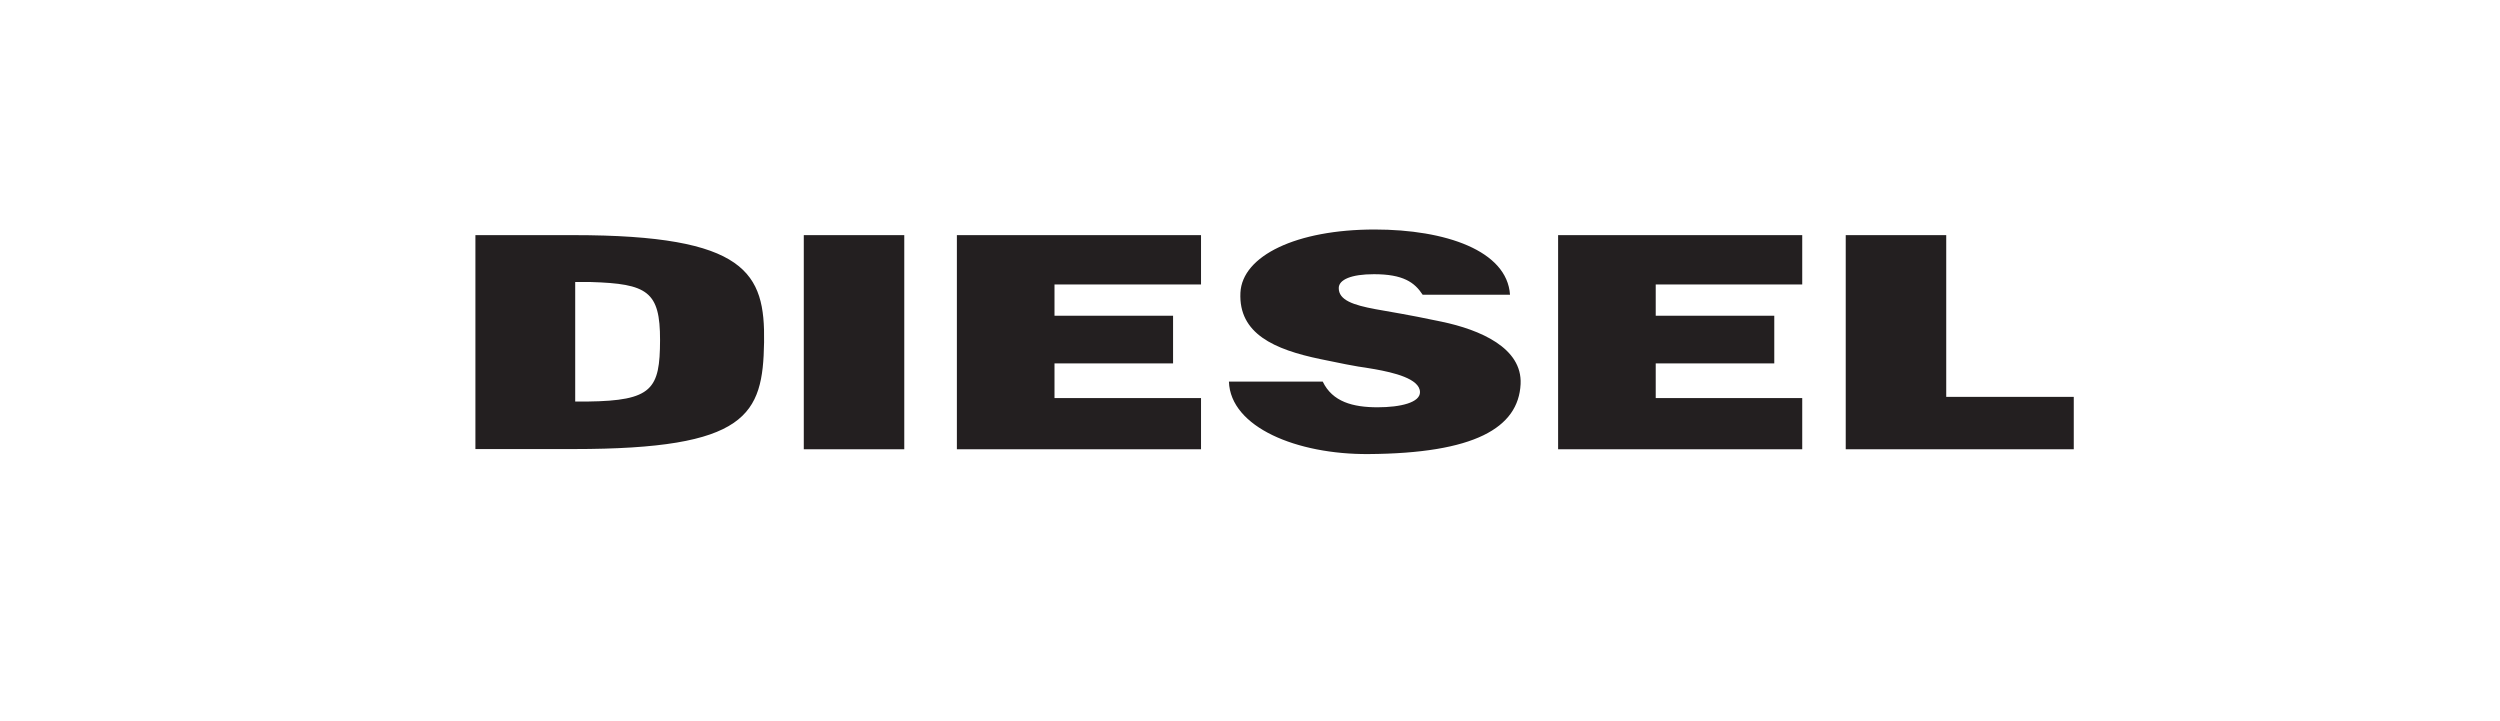 <svg width="305" height="88" viewBox="0 0 305 88" fill="none" xmlns="http://www.w3.org/2000/svg">
<path fill-rule="evenodd" clip-rule="evenodd" d="M237.44 48.419V28.686H225.179V54.814H253V48.419H237.44ZM190.089 54.814H219.872V48.563H201.998V44.332H216.462V38.516H201.998V34.703H219.872V28.686H190.089V54.814ZM116.739 54.814H146.525V48.563H128.649V44.332H143.114V38.516H128.649V34.703H146.525V28.686H116.739V54.814ZM98.062 54.814H110.321V28.686H98.062V54.814ZM161.373 46.555C162.557 49.026 165.063 49.689 168.059 49.689C170.894 49.689 173.25 49.103 173.238 47.842C173.226 46.184 169.953 45.446 167.757 45.047C165.558 44.647 166.717 44.986 161.094 43.812C155.47 42.643 151.091 40.715 151.331 35.711C151.55 31.198 158.167 28 167.708 28C176.349 28 183.865 30.576 184.222 35.959H173.565C172.573 34.435 171.177 33.453 167.62 33.453C164.847 33.453 163.341 34.117 163.328 35.132C163.306 36.619 165.111 37.217 167.802 37.718C170.351 38.194 171.08 38.241 175.874 39.245C180.583 40.231 185.734 42.446 185.514 46.859C185.247 52.206 179.891 55.316 166.919 55.396C158.265 55.449 150.114 52.145 149.928 46.555H161.373ZM71.689 48.987H70.175V34.407H72.08C78.98 34.615 80.54 35.551 80.526 41.499C80.51 47.463 79.588 48.89 71.689 48.987ZM69.978 28.686H58V54.785H69.978C91.207 54.785 93.074 50.63 93.217 41.753C93.355 33.307 91.109 28.686 69.978 28.686Z" fill="#231F20"/>
</svg>
